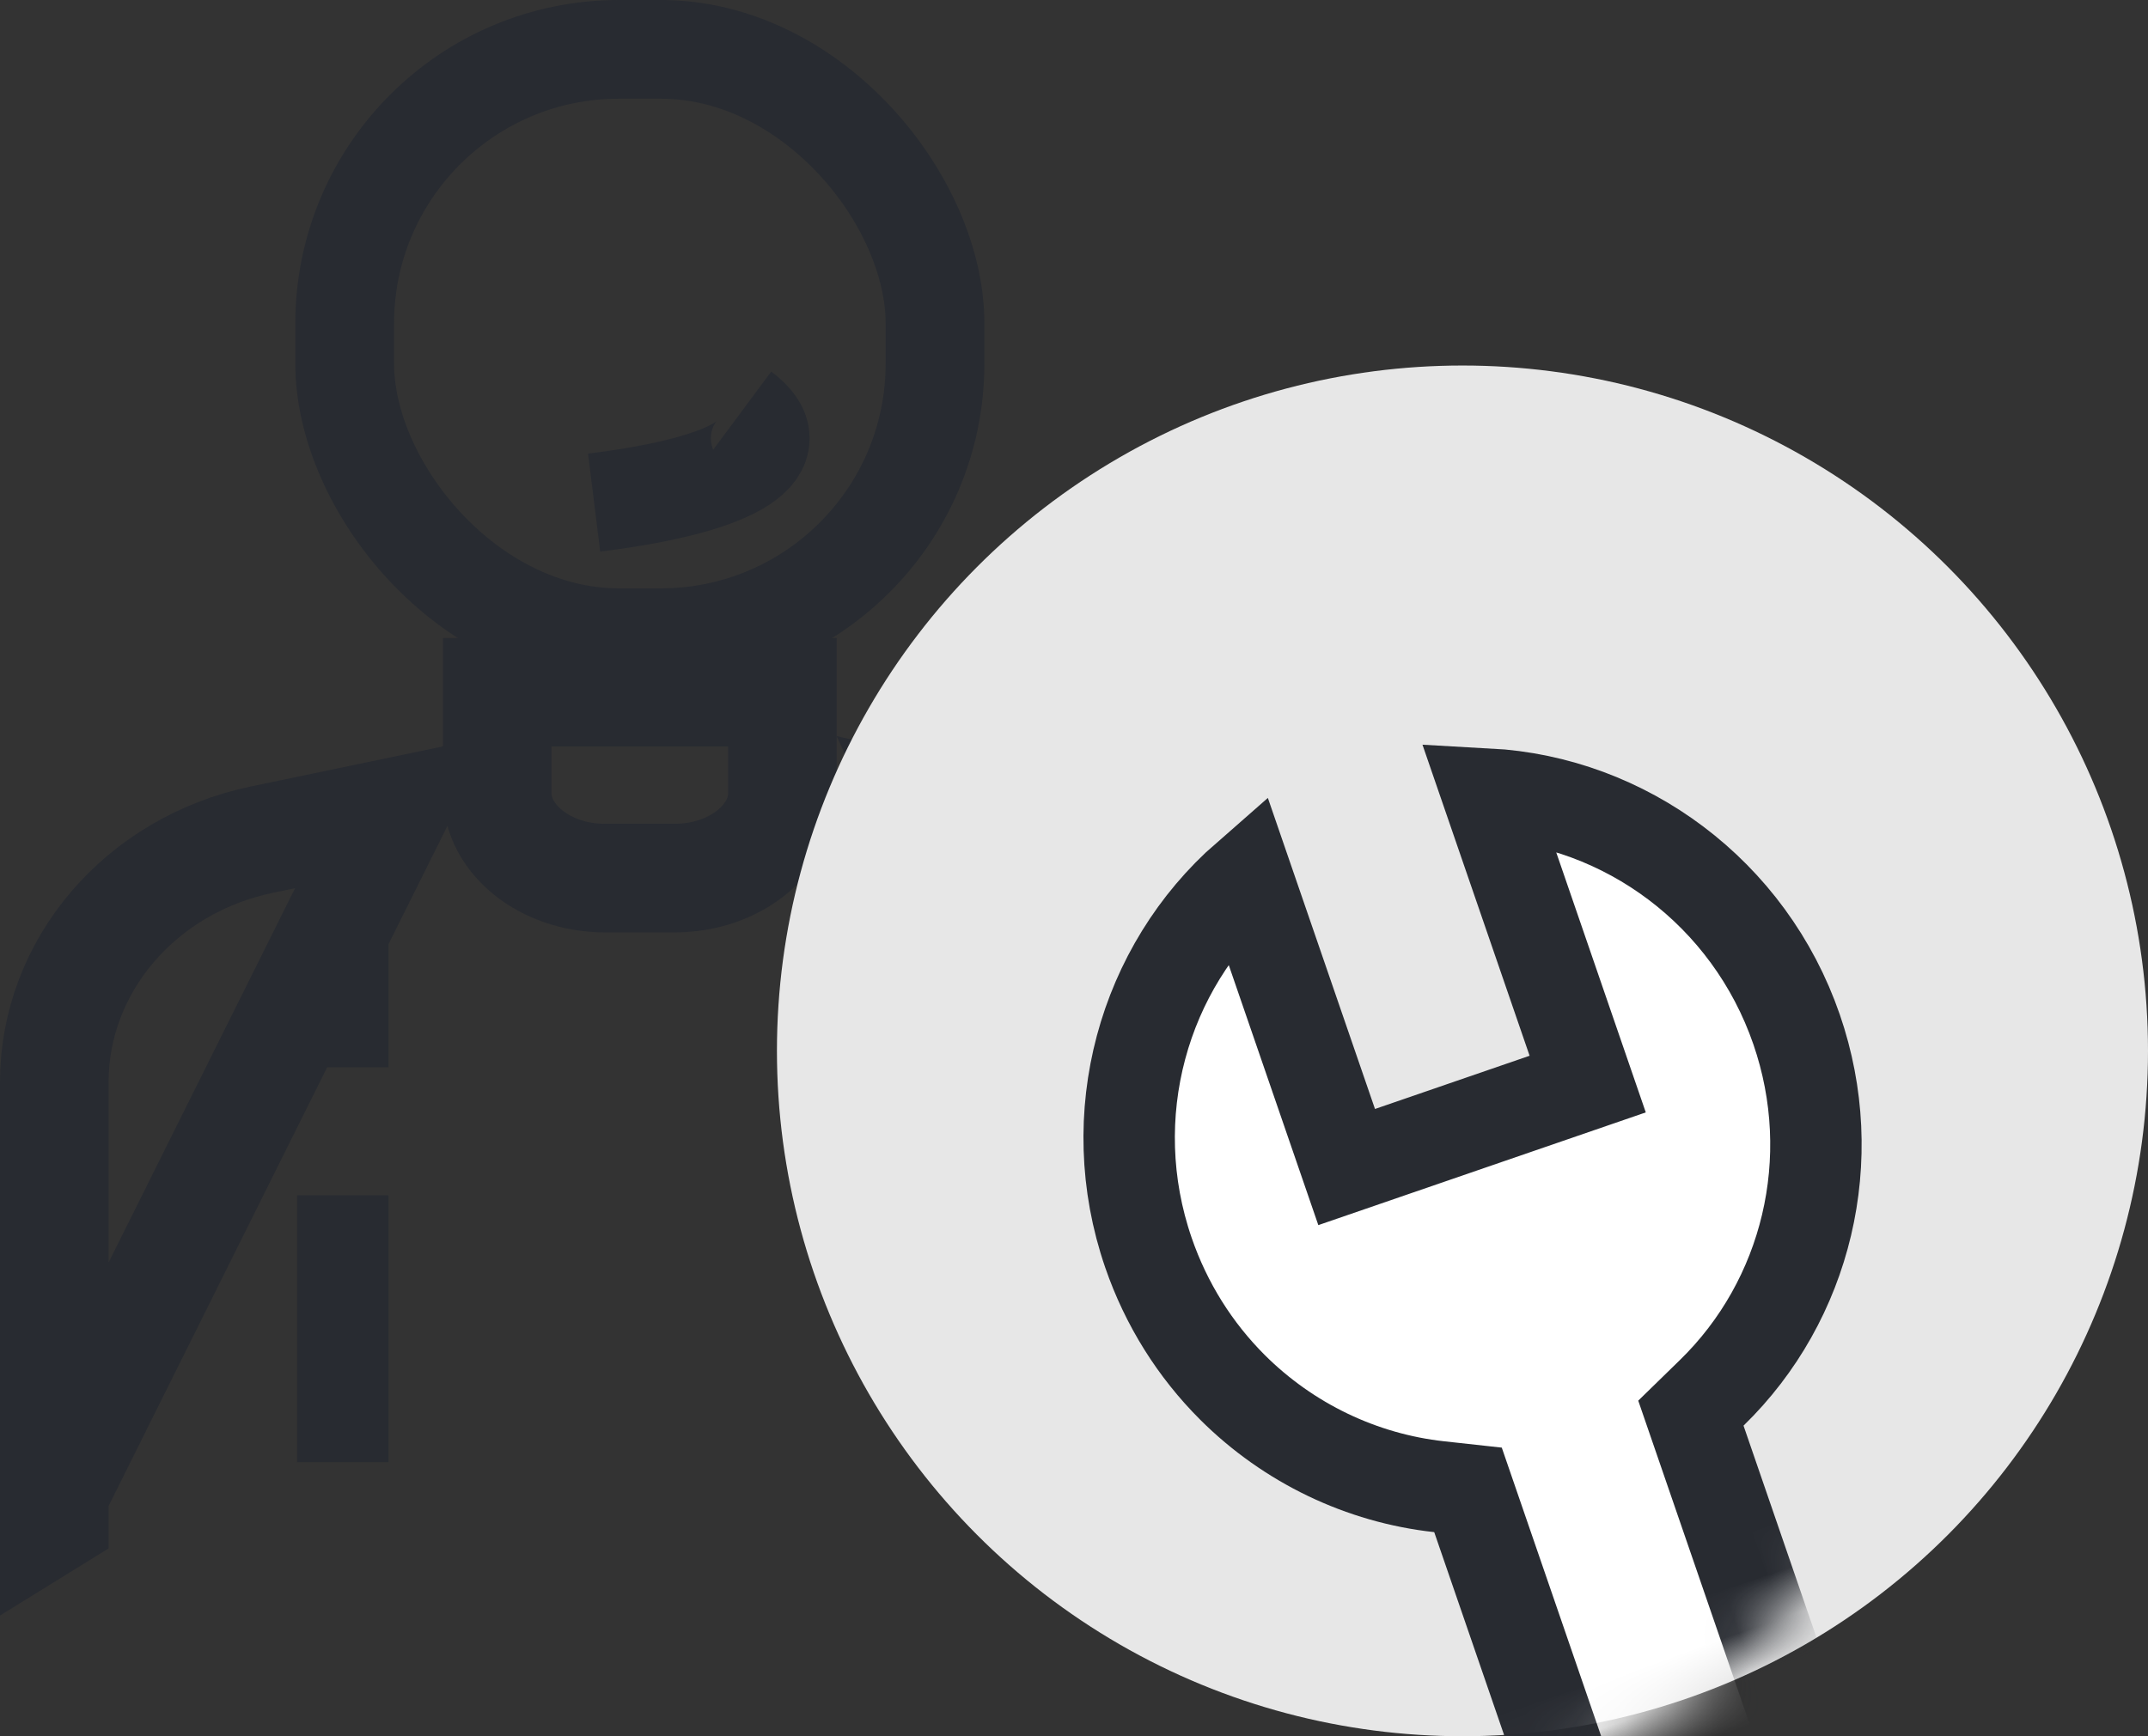 <?xml version="1.0" encoding="UTF-8"?>
<svg width="47px" height="38px" viewBox="0 0 47 38" version="1.1" xmlns="http://www.w3.org/2000/svg" xmlns:xlink="http://www.w3.org/1999/xlink">
    <rect x="0" y="0" width="47" height="38" fill="#333333" stroke="none"/>
    <!-- Generator: Sketch 53.2 (72643) - https://sketchapp.com -->
    <title>Instal</title>
    <desc>Created with Sketch.</desc>
    <defs>
        <circle id="path-1" cx="32" cy="23" r="15"></circle>
    </defs>
    <g id="Page-1" stroke="none" stroke-width="1" fill="none" fill-rule="evenodd">
        <g id="Listing" transform="translate(-1077, -449)">
            <g id="BODY" transform="translate(0, 162)">
                <g id="Parcours-client" transform="translate(0, 124)">
                    <g id="icon" transform="translate(140, 0)">
                        <g id="Instal" transform="translate(937, 163)">
                            <path d="M1.188,33.227 L0.795,33.47 L1.123,32.812 L1.188,32.812 L1.188,33.227 Z M1.188,32.681 L8.613,17.775 L5.729,18.377 C3.066,18.933 1.188,21.148 1.188,23.684 L1.188,32.681 Z M20.388,17.813 L26.764,31.812 L26.812,31.812 L26.812,23.667 C26.812,21.111 25.112,18.909 22.74,18.359 L20.388,17.813 Z M26.812,31.917 L27.081,32.508 L26.812,32.334 L26.812,31.917 Z" id="Shape-Copy-2" stroke="#282B31" stroke-width="2.376"></path>
                            <path d="M17.12,15.151 L10.88,15.151 L10.88,17.369 C10.88,18.346 11.902,19.219 13.246,19.219 L14.754,19.219 C16.098,19.219 17.12,18.346 17.12,17.369 L17.12,15.151 Z" id="Shape-Copy" stroke="#282B31" stroke-width="2.376"></path>
                            <rect id="Rectangle-Copy-19" stroke="#282B31" stroke-width="2.16" x="7.542" y="1.08" width="12.917" height="12.877" rx="6"></rect>
                            <path d="M13,11 C16.231,10.6 17.308,9.8 16.231,9" id="Path-5-Copy" stroke="#282B31" stroke-width="2.16"></path>
                            <path d="M7.5,19 L7.5,22.36 M7.5,27.16 L7.5,31" id="Shape-Copy-3" stroke="#282B31" stroke-width="2" stroke-linecap="square"></path>
                            <path d="M20.5,18.5 L20.5,29.5" id="Line-12-Copy-3" stroke="#7D7F83" stroke-width="2" stroke-linecap="square"></path>
                            <mask id="mask-2" fill="white">
                                <use xlink:href="#path-1"></use>
                            </mask>
                            <use id="Mask" fill="#E7E7E7" xlink:href="#path-1"></use>
                            <path d="M32.711,17.352 C29.922,18.486 28,21.255 28,24.426 C28,25.619 28.27,26.771 28.78,27.814 C29.539,29.364 30.803,30.612 32.347,31.34 L32.921,31.611 L32.921,52 L38.079,52 L38.079,31.611 L38.653,31.34 C41.281,30.102 43,27.424 43,24.426 C43,21.255 41.078,18.486 38.289,17.352 L38.289,24.066 L32.711,24.066 L32.711,17.352 Z" id="Combined-Shape" stroke="#282B31" stroke-width="2" fill="#FFFFFF" mask="url(#mask-2)" transform="translate(35.5, 34.5) rotate(-19) translate(-35.5, -34.5) "></path>
                            <path d="M35,17 L35,17" id="Line-12-Copy-5" stroke="#7D7F83" stroke-width="4" stroke-linecap="square" mask="url(#mask-2)"></path>
                        </g>
                    </g>
                </g>
            </g>
        </g>
    </g>
</svg>